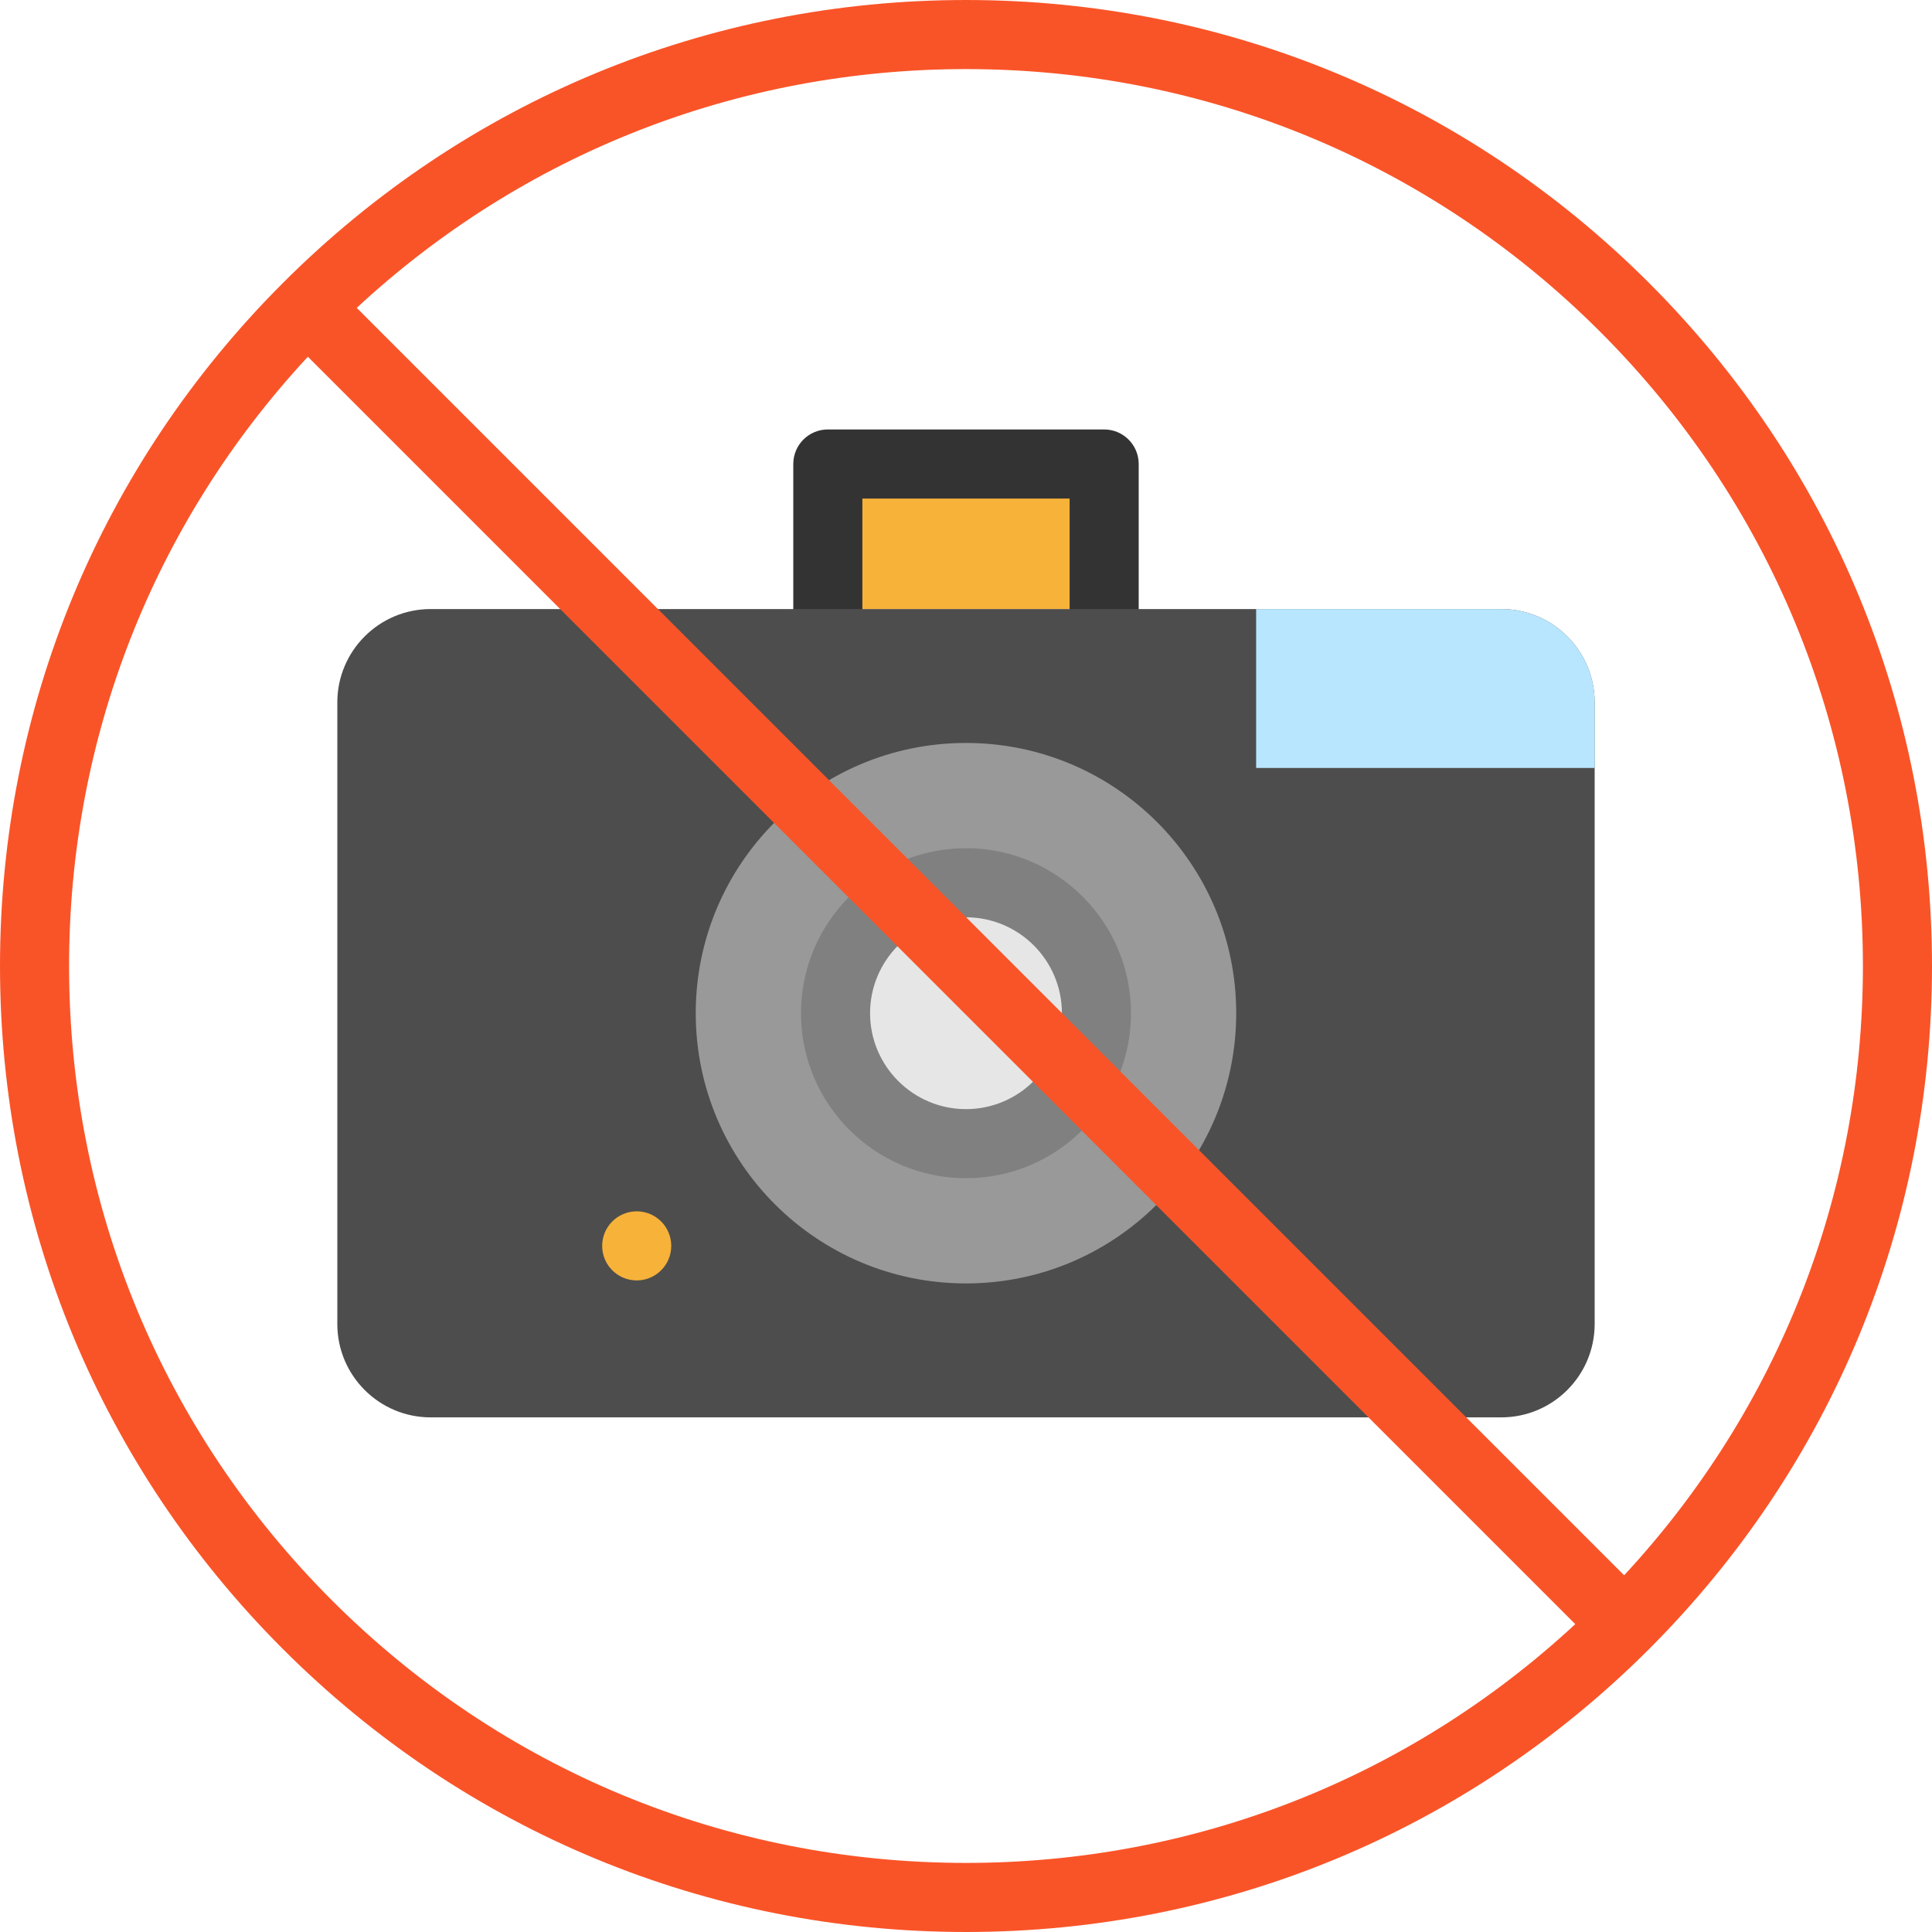 <?xml version="1.0" encoding="iso-8859-1"?>
<!-- Uploaded to: SVG Repo, www.svgrepo.com, Generator: SVG Repo Mixer Tools -->
<svg version="1.1" id="Layer_1" xmlns="http://www.w3.org/2000/svg" xmlns:xlink="http://www.w3.org/1999/xlink" 
	 viewBox="0 0 512.001 512.001" xml:space="preserve">
<rect x="219.389" y="122.964" style="fill:#F7B239;" width="73.232" height="38.446"/>
<path style="fill:#333333;" d="M292.615,189.807h-73.232c-5.057,0-9.154-4.099-9.154-9.154v-57.689c0-5.056,4.098-9.154,9.154-9.154
	h73.232c5.057,0,9.154,4.099,9.154,9.154v57.69C301.769,185.709,297.672,189.807,292.615,189.807z M228.537,171.498h54.923v-39.38
	h-54.923L228.537,171.498L228.537,171.498z"/>
<path style="fill:#4D4D4D;" d="M422.602,186.157v164.707c0,13.671-11.083,24.754-24.754,24.754H114.146
	c-13.671,0-24.754-11.083-24.754-24.754V186.157c0-13.671,11.083-24.754,24.754-24.754h283.702
	C411.519,161.404,422.602,172.487,422.602,186.157z"/>
<path style="fill:#B8E6FF;" d="M422.602,186.157v17.357h-89.713v-42.11h64.96C411.519,161.404,422.602,172.487,422.602,186.157z"/>
<circle style="fill:#999999;" cx="255.995" cy="268.507" r="71.616"/>
<circle style="fill:#E6E6E6;" cx="255.995" cy="268.507" r="34.574"/>
<path style="fill:#808080;" d="M255.999,312.239c-24.113,0-43.729-19.616-43.729-43.728s19.616-43.729,43.729-43.729
	c24.112,0,43.728,19.616,43.728,43.729C299.728,292.623,280.111,312.239,255.999,312.239z M255.999,243.092
	c-14.016,0-25.42,11.403-25.42,25.42c0,14.016,11.404,25.419,25.42,25.419s25.419-11.403,25.419-25.419
	C281.419,254.494,270.017,243.092,255.999,243.092z"/>
<circle style="fill:#F7B239;" cx="168.734" cy="330.171" r="9.154"/>
<path style="fill:#F95428;" d="M437.019,74.982C388.667,26.63,324.379,0.001,255.999,0.001S123.332,26.63,74.981,74.982
	C26.628,123.333,0,187.621,0,256.001s26.628,132.667,74.981,181.018C123.332,485.372,187.619,512,256.001,512
	c68.379,0,132.666-26.628,181.02-74.981c48.351-48.351,74.981-112.639,74.981-181.018S485.37,123.333,437.019,74.982z
	 M424.072,87.929c44.895,44.893,69.619,104.583,69.619,168.073c0,60.428-22.411,117.402-63.279,161.465L94.535,81.589
	C138.597,40.723,195.572,18.31,255.999,18.31C319.488,18.31,379.178,43.034,424.072,87.929z M87.928,424.074
	C43.033,379.18,18.309,319.491,18.309,256.001c0-60.428,22.411-117.403,63.279-161.465l335.876,335.876
	c-44.063,40.867-101.038,63.279-161.465,63.279C192.51,493.692,132.82,468.967,87.928,424.074z"/>
</svg>